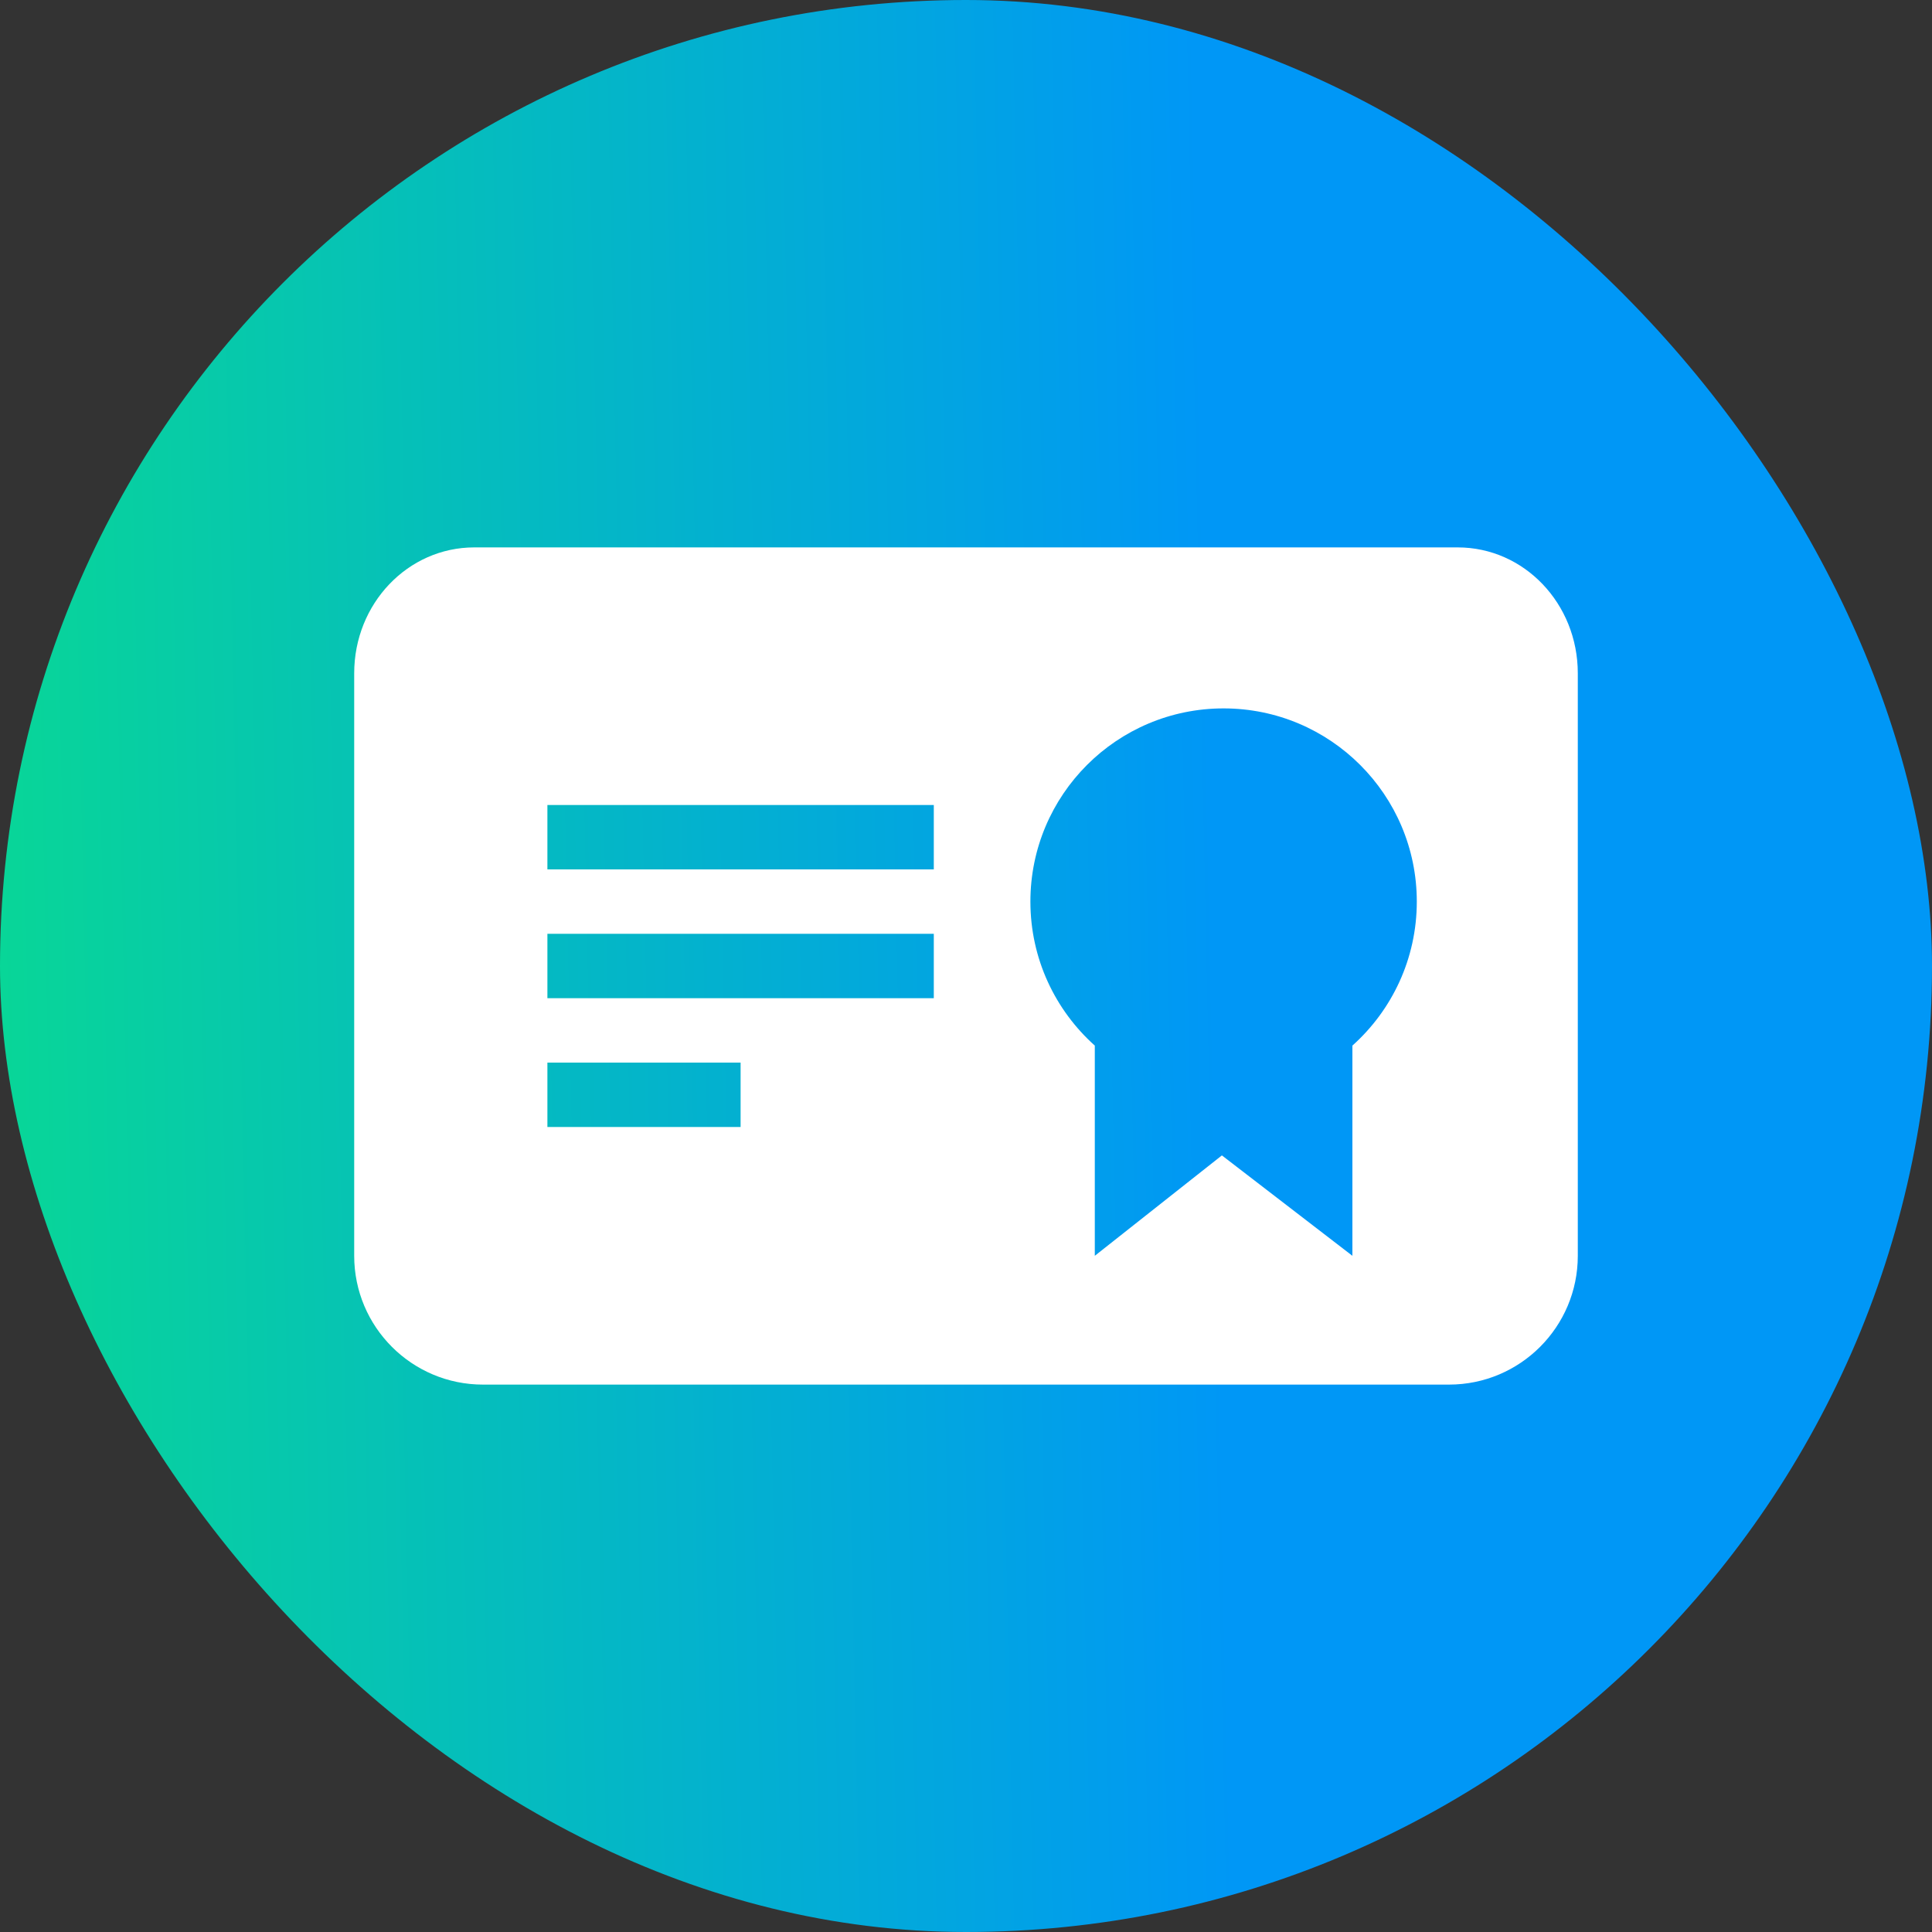 <svg width="60" height="60" viewBox="0 0 60 60" fill="none" xmlns="http://www.w3.org/2000/svg">
<rect x="0" y="0" width="60" height="60" fill="#333333" stroke="none"/>
<rect width="60" height="60" rx="30" fill="url(#paint0_linear_2408_48405)"/>
<path fill-rule="evenodd" clip-rule="evenodd" d="M45 43C47.209 43 49 41.209 49 39V20.91C49 18.746 47.334 17 45.271 17H14.729C12.666 17 11 18.746 11 20.91V39C11 41.209 12.791 43 15 43H45ZM42 32.472C43.227 31.374 44 29.777 44 28C44 24.686 41.314 22 38 22C34.686 22 32 24.686 32 28C32 29.777 32.773 31.374 34 32.472V39L37.947 35.882L42 39V32.472ZM17 25H29V27H17V25ZM17 29H29V31H17V29ZM23 33H17V35H23V33Z" fill="white"/>
<defs>
<linearGradient id="paint0_linear_2408_48405" x1="37.773" y1="30" x2="-4.26" y2="30.884" gradientUnits="userSpaceOnUse">
<stop stop-color="#0097F6"/>
<stop offset="1" stop-color="#09DD8D"/>
</linearGradient>
</defs>
</svg>
